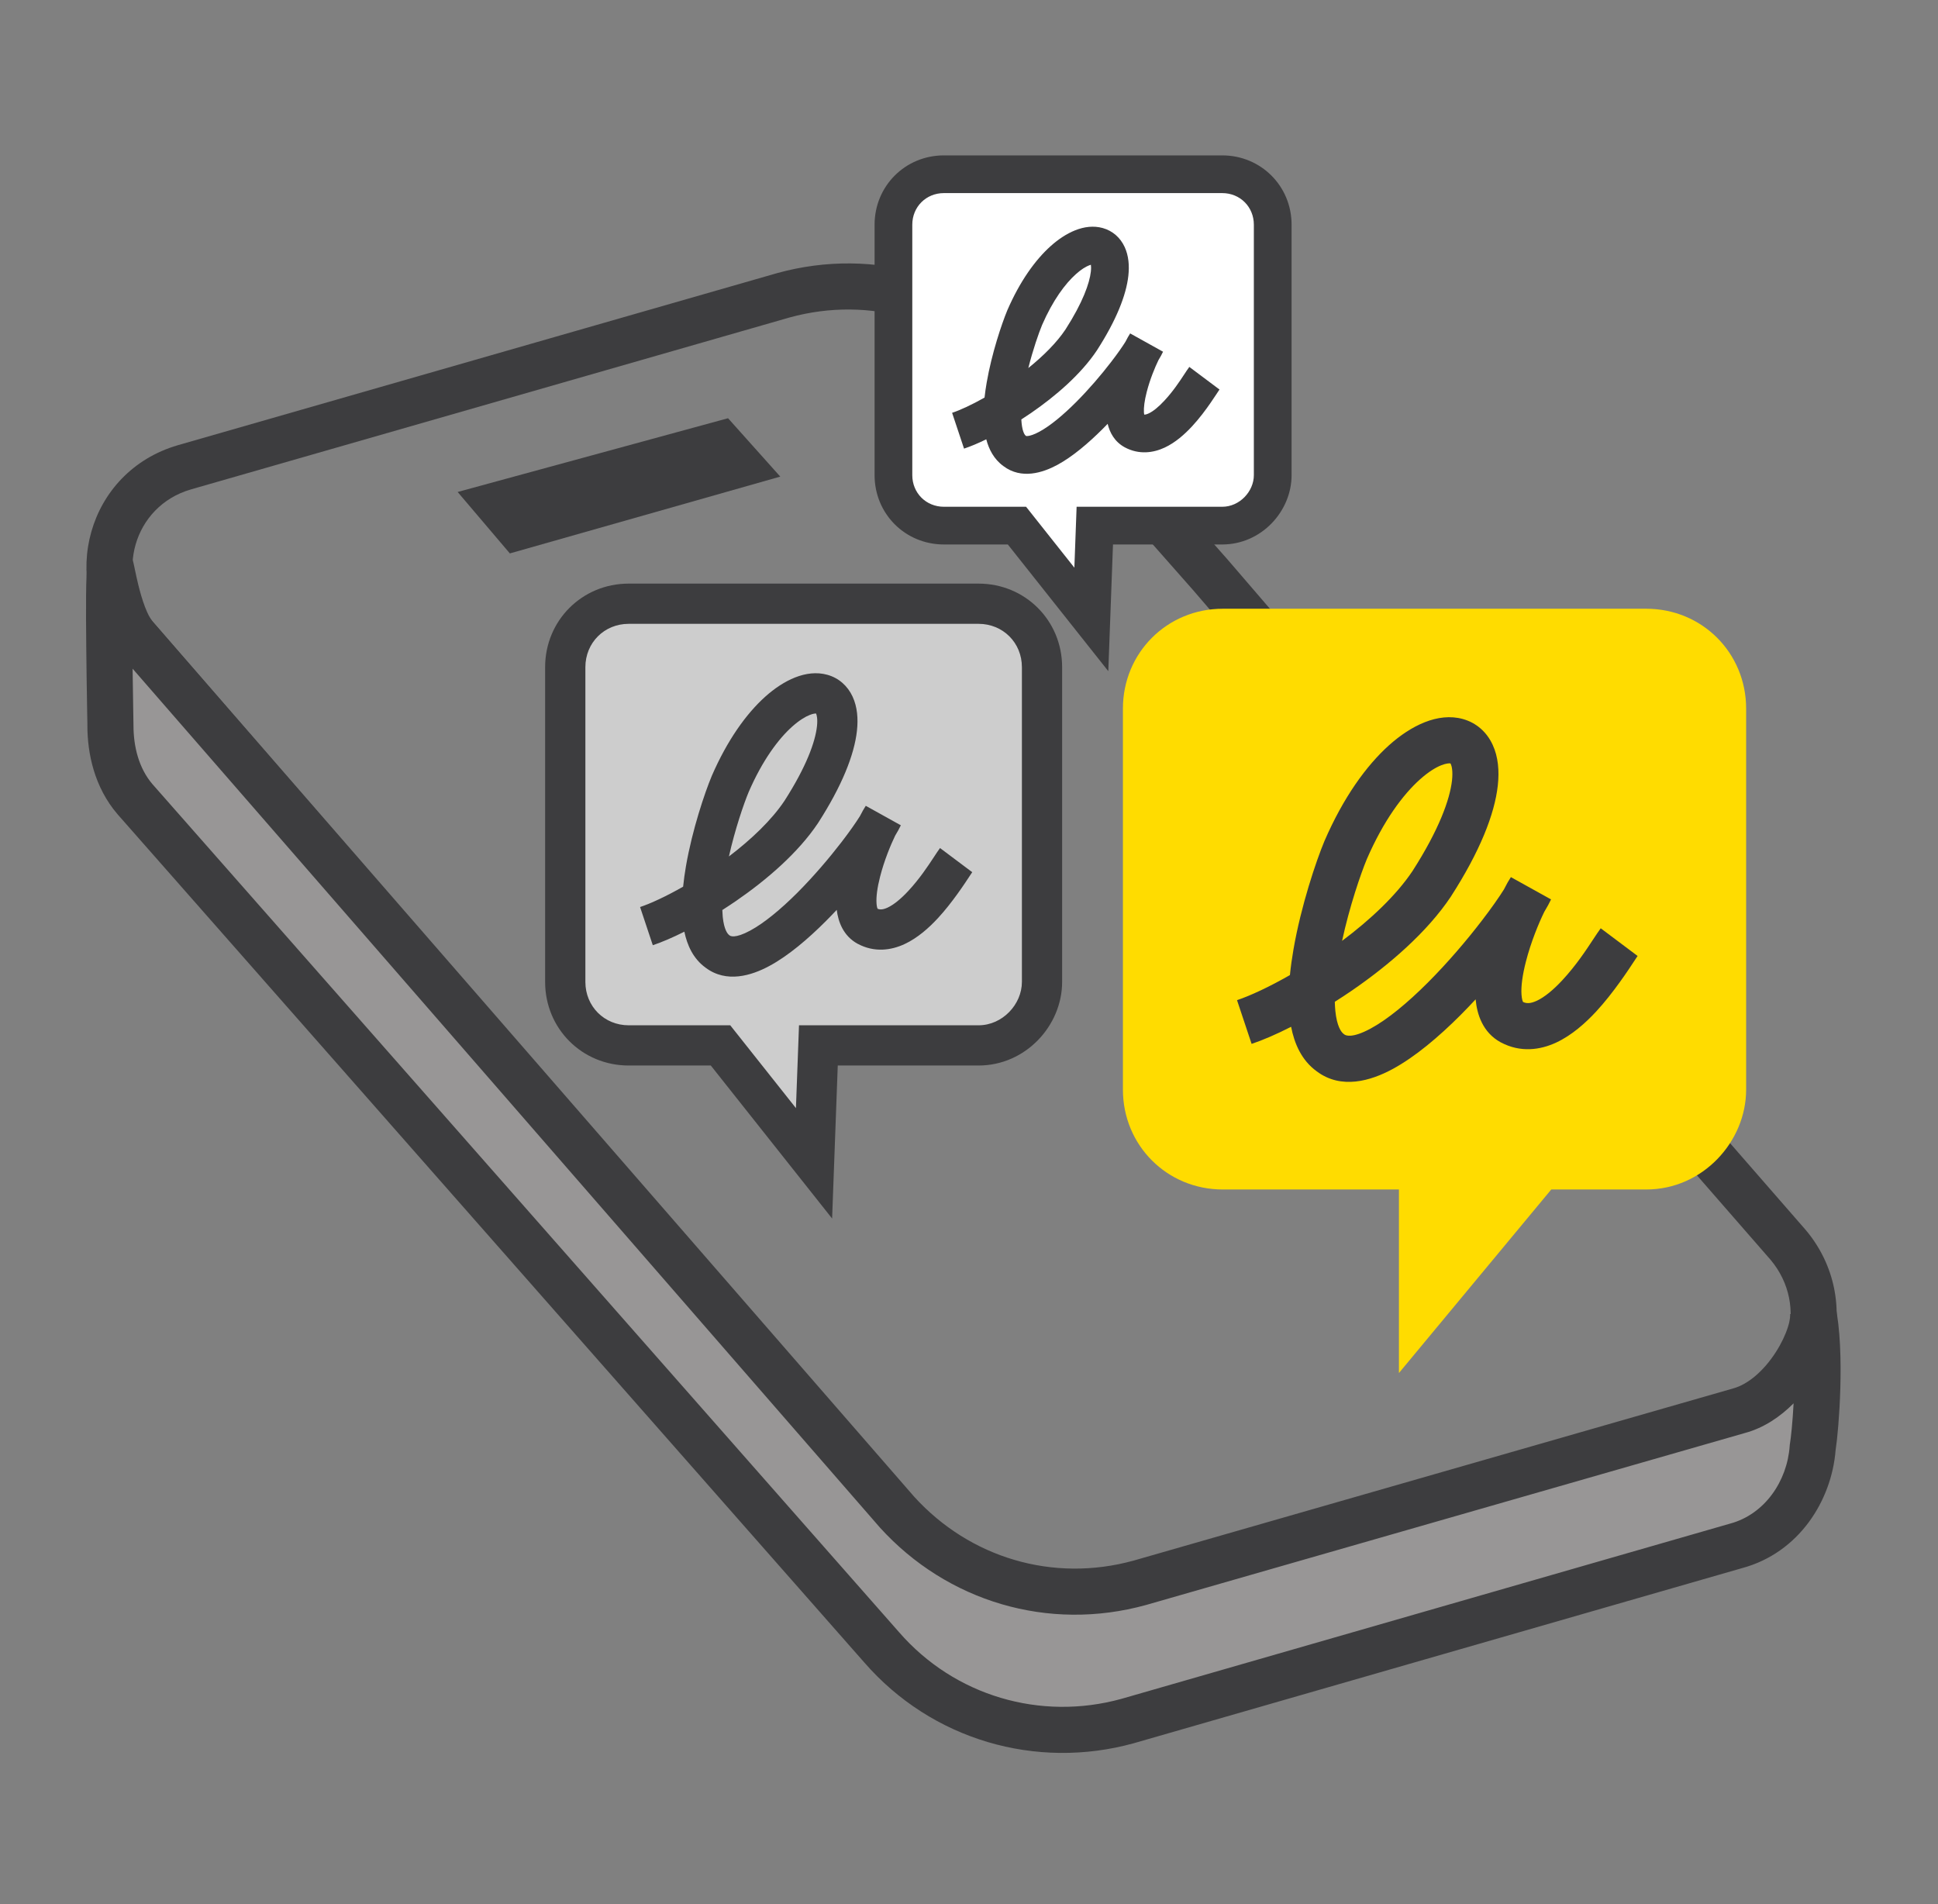 <svg width="57" height="56" viewBox="0 0 57 56" fill="none" xmlns="http://www.w3.org/2000/svg">
<rect x="0" y="0" width="57" height="56" fill="#808080" stroke="none"/>
<path fill-rule="evenodd" clip-rule="evenodd" d="M23.223 9.337L5.607 14.396C5.606 14.397 5.606 14.397 5.605 14.397C3.933 14.886 3.344 16.915 4.486 18.276L26.89 44.112C28.527 45.909 30.972 46.64 33.339 45.989C33.34 45.988 33.341 45.988 33.342 45.988L50.955 40.93C50.956 40.929 50.956 40.929 50.957 40.929C52.628 40.44 53.218 38.412 52.076 37.051L49.007 33.531L49.005 33.527L35.093 17.357L29.674 11.216C28.037 9.417 25.591 8.686 23.223 9.337ZM22.859 8.032C25.73 7.24 28.704 8.133 30.68 10.308L30.687 10.315L36.115 16.467L50.029 32.64L50.032 32.643L53.109 36.173C54.855 38.245 53.998 41.454 51.335 42.231L51.332 42.232L33.703 47.294C30.832 48.087 27.858 47.193 25.882 45.019L25.876 45.013L3.453 19.153C1.707 17.081 2.564 13.872 5.227 13.095L5.23 13.094L22.859 8.032Z" fill="#3D3D3F"/>
<path d="M53.314 38.507C53.471 39.241 52.501 41.128 51.145 41.489L33.523 46.55C30.902 47.273 28.191 46.46 26.383 44.472L3.971 18.716C3.429 18.083 3.248 16.366 3.248 16.728C3.158 16.908 3.248 21.156 3.248 21.337C3.248 22.06 3.429 22.873 3.971 23.506L25.931 48.448C27.739 50.527 30.54 51.34 33.161 50.617L51.055 45.466C52.41 45.104 53.224 43.839 53.314 42.574C53.404 42.032 53.585 39.773 53.314 38.507Z" fill="#989696"/>
<path fill-rule="evenodd" clip-rule="evenodd" d="M4.485 18.273C4.485 18.274 4.485 18.274 4.486 18.275L26.89 44.021C28.527 45.819 30.972 46.55 33.339 45.898C33.34 45.898 33.341 45.897 33.343 45.897L50.971 40.835C51.419 40.715 51.88 40.309 52.227 39.771C52.394 39.512 52.516 39.251 52.586 39.028C52.621 38.918 52.64 38.825 52.648 38.754C52.657 38.679 52.651 38.648 52.651 38.649L53.977 38.365C54.13 39.082 54.15 40.031 54.127 40.831C54.105 41.612 54.039 42.325 53.988 42.654C53.87 44.133 52.911 45.669 51.236 46.119L33.342 51.27C30.474 52.062 27.403 51.172 25.422 48.895C25.421 48.894 25.421 48.894 25.42 48.893L3.457 23.947C2.774 23.151 2.57 22.159 2.57 21.337C2.57 21.337 2.57 21.335 2.57 21.331L2.57 21.317L2.57 21.268L2.567 21.106C2.566 21.074 2.566 21.04 2.565 21.004C2.563 20.885 2.561 20.74 2.558 20.577C2.551 20.15 2.542 19.595 2.537 19.039C2.531 18.485 2.528 17.925 2.532 17.492C2.534 17.276 2.538 17.085 2.545 16.939C2.549 16.867 2.553 16.797 2.559 16.737C2.562 16.707 2.567 16.671 2.574 16.633C2.574 16.632 2.574 16.631 2.574 16.631C2.574 16.63 2.574 16.63 2.575 16.629C2.577 16.604 2.581 16.576 2.586 16.548C2.591 16.526 2.606 16.451 2.651 16.365C2.677 16.316 2.853 15.995 3.262 16C3.598 16.005 3.773 16.241 3.795 16.27C3.796 16.271 3.796 16.271 3.796 16.272C3.843 16.334 3.868 16.39 3.877 16.41C3.907 16.477 3.923 16.547 3.927 16.562C3.927 16.562 3.927 16.563 3.927 16.564C3.934 16.593 3.941 16.626 3.948 16.657C3.954 16.683 3.96 16.713 3.966 16.744C3.991 16.864 4.023 17.015 4.065 17.189C4.118 17.406 4.184 17.639 4.263 17.846C4.345 18.062 4.424 18.202 4.485 18.273ZM52.753 41.272C52.364 41.662 51.884 41.992 51.327 42.143L33.703 47.204C30.832 47.996 27.858 47.102 25.882 44.928L25.877 44.922L3.9 19.666C3.907 20.186 3.915 20.666 3.92 20.978C3.924 21.177 3.926 21.308 3.926 21.337C3.926 21.959 4.083 22.592 4.483 23.061L26.443 48.003C28.076 49.881 30.605 50.618 32.977 49.965C32.978 49.964 32.98 49.964 32.981 49.964L50.88 44.811C51.9 44.539 52.564 43.565 52.638 42.526L52.64 42.494L52.645 42.463C52.675 42.283 52.723 41.832 52.753 41.272ZM3.926 16.728C3.926 16.72 3.926 16.716 3.926 16.716C3.926 16.717 3.926 16.721 3.926 16.728Z" fill="#3D3D3F"/>
<path d="M14.996 16.276L13.46 14.469L21.413 12.3L22.949 14.017L14.996 16.276Z" fill="#3D3D3F"/>
<path d="M26.277 13.974C26.277 14.805 26.931 15.459 27.762 15.459H29.91L32.098 18.217L32.2 15.459H35.948C36.779 15.459 37.433 14.746 37.433 13.974V6.609C37.433 5.778 36.779 5.125 35.948 5.125H27.762C26.931 5.125 26.277 5.778 26.277 6.609V13.974Z" fill="white"/>
<path fill-rule="evenodd" clip-rule="evenodd" d="M27.762 5.679C27.237 5.679 26.832 6.084 26.832 6.609V13.974C26.832 14.499 27.237 14.904 27.762 14.904H30.179L31.599 16.695L31.665 14.904H35.948C36.459 14.904 36.878 14.454 36.878 13.974V6.609C36.878 6.084 36.473 5.679 35.948 5.679H27.762ZM25.723 6.609C25.723 5.472 26.624 4.57 27.762 4.57H35.948C37.086 4.57 37.988 5.472 37.988 6.609V13.974C37.988 15.038 37.1 16.013 35.948 16.013H32.735L32.597 19.739L29.642 16.013H27.762C26.624 16.013 25.723 15.112 25.723 13.974V6.609Z" fill="#3D3D3F"/>
<path fill-rule="evenodd" clip-rule="evenodd" d="M33.187 8.108C33.123 8.692 32.824 9.43 32.268 10.295L32.263 10.303L32.263 10.303C31.791 11.011 31.043 11.652 30.327 12.145C30.231 12.21 30.135 12.274 30.039 12.336C30.041 12.373 30.044 12.409 30.047 12.443C30.076 12.73 30.153 12.802 30.164 12.81L30.171 12.815L30.178 12.821C30.179 12.821 30.179 12.822 30.179 12.822C30.18 12.822 30.18 12.822 30.181 12.822C30.184 12.823 30.199 12.826 30.23 12.823C30.297 12.816 30.408 12.784 30.566 12.699C30.881 12.529 31.259 12.217 31.646 11.83C32.027 11.449 32.39 11.023 32.675 10.652C32.869 10.401 33.012 10.194 33.101 10.052C33.152 9.951 33.2 9.867 33.24 9.806L34.207 10.344C34.175 10.414 34.129 10.498 34.072 10.592C33.969 10.803 33.821 11.161 33.727 11.529C33.662 11.78 33.636 11.988 33.645 12.13C33.647 12.157 33.65 12.178 33.653 12.193C33.681 12.195 33.722 12.188 33.786 12.158C33.915 12.098 34.072 11.972 34.245 11.785C34.504 11.507 34.687 11.228 34.827 11.016C34.885 10.928 34.935 10.851 34.98 10.791L35.868 11.456L35.868 11.456C35.868 11.457 35.866 11.46 35.861 11.466L35.842 11.494C35.828 11.515 35.811 11.541 35.79 11.573L35.784 11.582C35.737 11.653 35.676 11.745 35.605 11.848C35.465 12.051 35.277 12.305 35.059 12.54C34.845 12.77 34.573 13.015 34.256 13.163C33.922 13.319 33.502 13.38 33.084 13.157L33.08 13.155L33.08 13.155C32.778 12.99 32.639 12.718 32.578 12.465C32.529 12.515 32.48 12.565 32.431 12.615C32.016 13.029 31.548 13.43 31.092 13.676C30.673 13.901 30.043 14.108 29.512 13.708C29.232 13.505 29.084 13.212 29.008 12.92C28.766 13.038 28.544 13.131 28.354 13.194L28.003 12.141C28.238 12.063 28.577 11.908 28.957 11.693C28.973 11.545 28.995 11.397 29.02 11.252C29.169 10.388 29.465 9.516 29.626 9.128L29.629 9.121L29.629 9.121C29.995 8.278 30.445 7.646 30.905 7.235C31.331 6.854 31.892 6.558 32.431 6.706C32.727 6.788 32.953 6.992 33.078 7.264C33.197 7.521 33.219 7.815 33.187 8.108ZM30.245 10.824C30.689 10.466 31.079 10.077 31.337 9.691C31.848 8.895 32.046 8.328 32.084 7.987C32.094 7.892 32.091 7.828 32.085 7.787C32.07 7.791 32.052 7.796 32.031 7.805C31.935 7.842 31.802 7.921 31.645 8.062C31.331 8.342 30.966 8.83 30.649 9.559C30.55 9.798 30.381 10.282 30.245 10.824ZM33.663 12.23C33.663 12.23 33.662 12.228 33.661 12.224C33.663 12.227 33.663 12.23 33.663 12.23Z" fill="#3D3D3F"/>
<path d="M33.705 32.046C33.705 33.311 34.699 34.305 35.964 34.305H41.822V38.503L45.306 34.305H48.42C49.685 34.305 50.679 33.221 50.679 32.046V20.84C50.679 19.575 49.685 18.581 48.42 18.581H35.964C34.699 18.581 33.705 19.575 33.705 20.84V32.046Z" fill="#FFDC00"/>
<path fill-rule="evenodd" clip-rule="evenodd" d="M35.964 19.258C35.074 19.258 34.383 19.949 34.383 20.84V32.046C34.383 32.937 35.074 33.627 35.964 33.627H42.5V36.625L44.988 33.627H48.42C49.294 33.627 50.002 32.864 50.002 32.046V20.84C50.002 19.949 49.311 19.258 48.42 19.258H35.964ZM33.027 20.84C33.027 19.2 34.325 17.903 35.964 17.903H48.42C50.06 17.903 51.357 19.2 51.357 20.84V32.046C51.357 33.578 50.077 34.983 48.42 34.983H45.625L41.145 40.381V34.983H35.964C34.325 34.983 33.027 33.685 33.027 32.046V20.84Z" fill="#FFDC00"/>
<path fill-rule="evenodd" clip-rule="evenodd" d="M44.053 23.101C43.959 23.954 43.52 25.051 42.68 26.357L42.674 26.367L42.674 26.367C41.973 27.419 40.854 28.38 39.772 29.125C39.601 29.242 39.43 29.355 39.259 29.463C39.261 29.557 39.267 29.647 39.275 29.732C39.321 30.185 39.446 30.355 39.522 30.41L39.531 30.416L39.539 30.423C39.581 30.454 39.764 30.545 40.309 30.252C40.81 29.982 41.399 29.494 41.992 28.901C42.578 28.315 43.135 27.66 43.572 27.091C43.868 26.707 44.092 26.384 44.233 26.159C44.308 26.009 44.379 25.884 44.438 25.796L45.619 26.452C45.572 26.554 45.504 26.678 45.419 26.819C45.255 27.154 45.025 27.712 44.879 28.283C44.779 28.672 44.733 29.009 44.75 29.251C44.76 29.389 44.784 29.448 44.796 29.468C44.893 29.515 45.009 29.521 45.201 29.432C45.424 29.328 45.682 29.118 45.951 28.828C46.354 28.394 46.649 27.945 46.862 27.621C46.948 27.492 47.02 27.382 47.08 27.301L48.165 28.115C48.155 28.128 48.131 28.165 48.095 28.22C47.918 28.491 47.452 29.204 46.944 29.751C46.626 30.093 46.228 30.448 45.774 30.66C45.3 30.882 44.717 30.963 44.141 30.656L44.135 30.653L44.135 30.653C43.605 30.363 43.44 29.823 43.401 29.391C43.254 29.549 43.104 29.706 42.951 29.859C42.324 30.486 41.625 31.082 40.951 31.445C40.324 31.783 39.45 32.053 38.725 31.506C38.277 31.182 38.068 30.684 37.974 30.198C37.54 30.419 37.141 30.591 36.812 30.701L36.383 29.415C36.768 29.286 37.322 29.03 37.939 28.677C37.964 28.428 37.999 28.177 38.042 27.931C38.266 26.631 38.712 25.317 38.954 24.736L38.958 24.727L38.958 24.727C39.507 23.462 40.18 22.521 40.857 21.915C41.494 21.345 42.289 20.944 43.024 21.146C43.425 21.257 43.73 21.532 43.902 21.905C44.066 22.259 44.1 22.674 44.053 23.101ZM39.473 27.671C40.309 27.045 41.066 26.332 41.543 25.619C42.327 24.398 42.644 23.508 42.706 22.953C42.736 22.676 42.698 22.53 42.672 22.474C42.667 22.463 42.663 22.456 42.66 22.452C42.603 22.441 42.288 22.454 41.761 22.925C41.262 23.372 40.693 24.135 40.203 25.262C40.022 25.698 39.692 26.658 39.473 27.671ZM44.803 29.478C44.803 29.478 44.801 29.477 44.799 29.472C44.802 29.476 44.803 29.478 44.803 29.478Z" fill="#3D3D3F"/>
<path d="M16.625 28.879C16.625 29.924 17.446 30.745 18.491 30.745H21.192L23.942 34.213L24.07 30.745H28.781C29.826 30.745 30.648 29.85 30.648 28.879V19.622C30.648 18.577 29.826 17.755 28.781 17.755H18.491C17.446 17.755 16.625 18.577 16.625 19.622V28.879Z" fill="#CDCDCD"/>
<path fill-rule="evenodd" clip-rule="evenodd" d="M18.491 18.347C17.773 18.347 17.217 18.903 17.217 19.622V28.879C17.217 29.597 17.773 30.154 18.491 30.154H21.478L23.41 32.59L23.5 30.154H28.781C29.484 30.154 30.056 29.538 30.056 28.879V19.622C30.056 18.903 29.499 18.347 28.781 18.347H18.491ZM16.033 19.622C16.033 18.25 17.119 17.164 18.491 17.164H28.781C30.153 17.164 31.239 18.25 31.239 19.622V28.879C31.239 30.161 30.168 31.337 28.781 31.337H24.64L24.474 35.837L20.906 31.337H18.491C17.119 31.337 16.033 30.251 16.033 28.879V19.622Z" fill="#3D3D3F"/>
<path fill-rule="evenodd" clip-rule="evenodd" d="M25.204 21.494C25.126 22.205 24.76 23.116 24.065 24.198L24.06 24.206L24.06 24.206C23.477 25.08 22.549 25.877 21.654 26.493C21.518 26.586 21.381 26.677 21.245 26.764C21.247 26.834 21.251 26.901 21.257 26.965C21.295 27.336 21.396 27.465 21.448 27.502L21.456 27.508L21.463 27.514C21.481 27.527 21.616 27.611 22.064 27.369C22.474 27.148 22.958 26.748 23.448 26.259C23.93 25.776 24.389 25.236 24.75 24.767C24.994 24.45 25.178 24.185 25.293 24.001C25.356 23.876 25.415 23.773 25.464 23.699L26.495 24.272C26.456 24.357 26.399 24.46 26.328 24.577C26.195 24.851 26.006 25.31 25.886 25.779C25.803 26.099 25.767 26.374 25.78 26.569C25.787 26.66 25.801 26.706 25.81 26.726C25.878 26.755 25.962 26.759 26.107 26.692C26.287 26.608 26.496 26.438 26.717 26.2C27.048 25.843 27.289 25.477 27.465 25.21C27.536 25.102 27.596 25.01 27.648 24.941L28.595 25.651C28.587 25.661 28.569 25.689 28.541 25.732C28.398 25.951 28.007 26.55 27.584 27.005C27.32 27.29 26.988 27.586 26.608 27.764C26.209 27.95 25.718 28.019 25.23 27.759L25.225 27.757L25.225 27.757C24.802 27.526 24.653 27.108 24.61 26.759C24.503 26.873 24.395 26.985 24.284 27.096C23.766 27.614 23.186 28.11 22.625 28.411C22.105 28.691 21.367 28.923 20.752 28.459C20.386 28.195 20.21 27.794 20.128 27.401C19.782 27.575 19.465 27.71 19.2 27.799L18.826 26.676C19.139 26.571 19.589 26.364 20.092 26.077C20.112 25.875 20.141 25.673 20.175 25.475C20.361 24.398 20.73 23.31 20.931 22.829L20.934 22.821L20.934 22.821C21.389 21.772 21.947 20.991 22.511 20.486C23.039 20.014 23.708 19.673 24.331 19.845C24.672 19.939 24.931 20.173 25.077 20.489C25.215 20.788 25.244 21.137 25.204 21.494ZM21.439 25.188C22.1 24.685 22.694 24.119 23.072 23.553C23.719 22.546 23.978 21.816 24.028 21.364C24.053 21.139 24.021 21.025 24.002 20.985C24.002 20.985 24.002 20.985 24.002 20.984C23.977 20.983 23.918 20.987 23.818 21.026C23.683 21.079 23.505 21.186 23.3 21.369C22.892 21.734 22.425 22.36 22.022 23.288C21.877 23.635 21.619 24.385 21.439 25.188ZM25.817 26.739C25.817 26.739 25.816 26.738 25.813 26.733C25.816 26.737 25.818 26.739 25.817 26.739Z" fill="#3D3D3F"/>
</svg>

